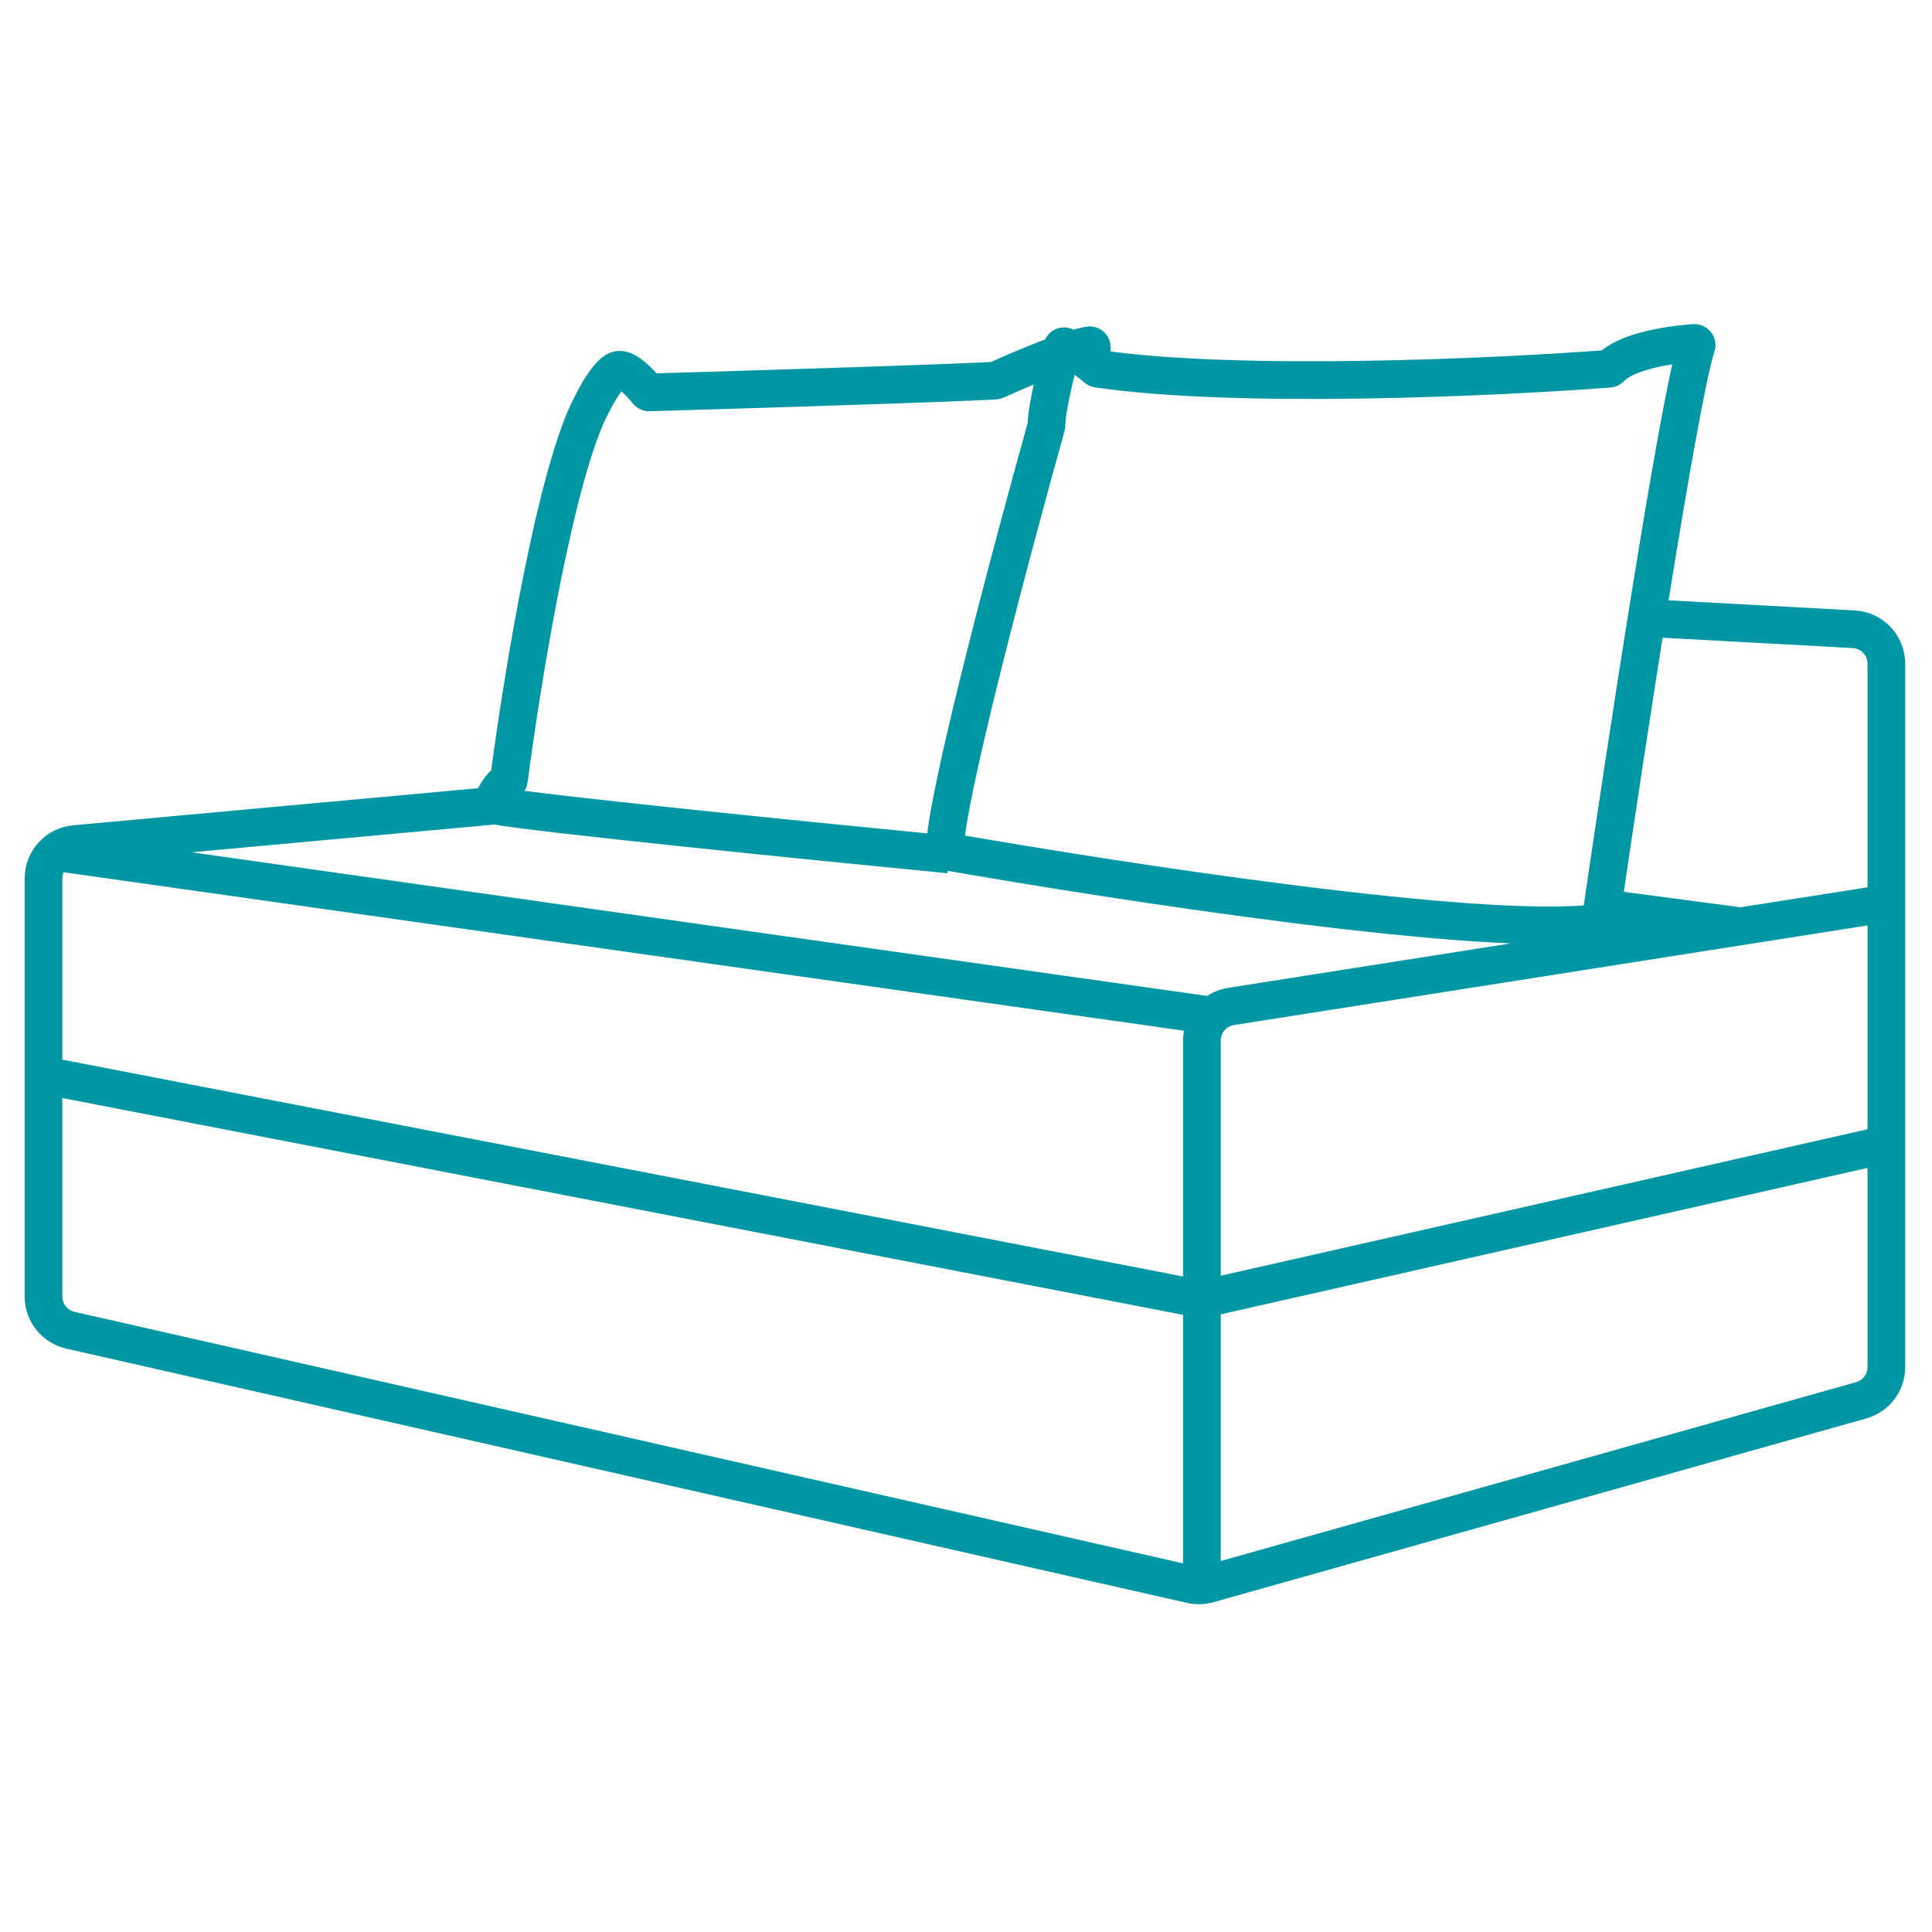 <svg width="400" height="400" viewBox="0 0 400 400" fill="none" xmlns="http://www.w3.org/2000/svg">
<path d="M341.155 127.962L383.788 130.277C387.582 130.483 390.553 133.62 390.553 137.419V283.034C390.553 286.238 388.422 289.051 385.338 289.919L250.142 327.97C248.994 328.293 247.784 328.324 246.621 328.06L14.57 275.41C11.312 274.671 9 271.775 9 268.434V181.877C9 178.179 11.818 175.091 15.501 174.754L101.762 166.855M391 186.972L254.881 208.374C251.403 208.921 248.84 211.919 248.84 215.44V269.005M248.84 328.686V269.005M248.84 269.005L391 236.818M248.84 269.005L9.67 222.736M361.142 191.874L331.611 187.973M250.819 210.261L11.906 176.467M196.535 176.914C168.015 174.142 110.159 168.314 102.204 166.728C101.947 166.677 101.832 166.419 101.927 166.175C102.46 164.799 103.61 162.591 105.1 161.823C105.244 161.749 105.35 161.622 105.371 161.462C108.005 141.159 115.07 97.595 122.549 83.705C123.667 81.395 126.349 76.731 128.138 76.552C129.863 76.379 132.698 79.383 134.033 81.067C134.122 81.179 134.251 81.244 134.394 81.24C154.911 80.642 197.524 79.329 206.073 78.792C206.127 78.788 206.17 78.777 206.22 78.754C211.114 76.526 221.432 72.137 225.557 71.474C225.818 71.432 226.04 71.639 226.04 71.903V75.658M331.366 190.676C336.509 155.356 347.473 83.554 351.24 71.555C351.335 71.251 351.091 70.981 350.774 71.001C345.907 71.312 336.648 72.705 333.453 76.191C333.373 76.279 333.272 76.333 333.153 76.342C309.844 78.127 256.382 80.602 227.281 76.346C227.199 76.335 227.126 76.301 227.062 76.248C225.308 74.783 221.833 72.095 220.338 71.687C220.144 71.634 219.969 71.766 219.915 71.96C218.779 76.099 216.676 84.596 216.653 88.116C216.653 88.157 216.648 88.193 216.637 88.232C209.561 113.517 195.609 165.908 195.635 175.911C195.635 176.122 195.779 176.267 195.987 176.303C232.246 182.622 307.646 194.278 331.008 191.04C331.204 191.013 331.338 190.871 331.366 190.676Z" stroke="#0097A4" stroke-width="7.801"/>
</svg>
